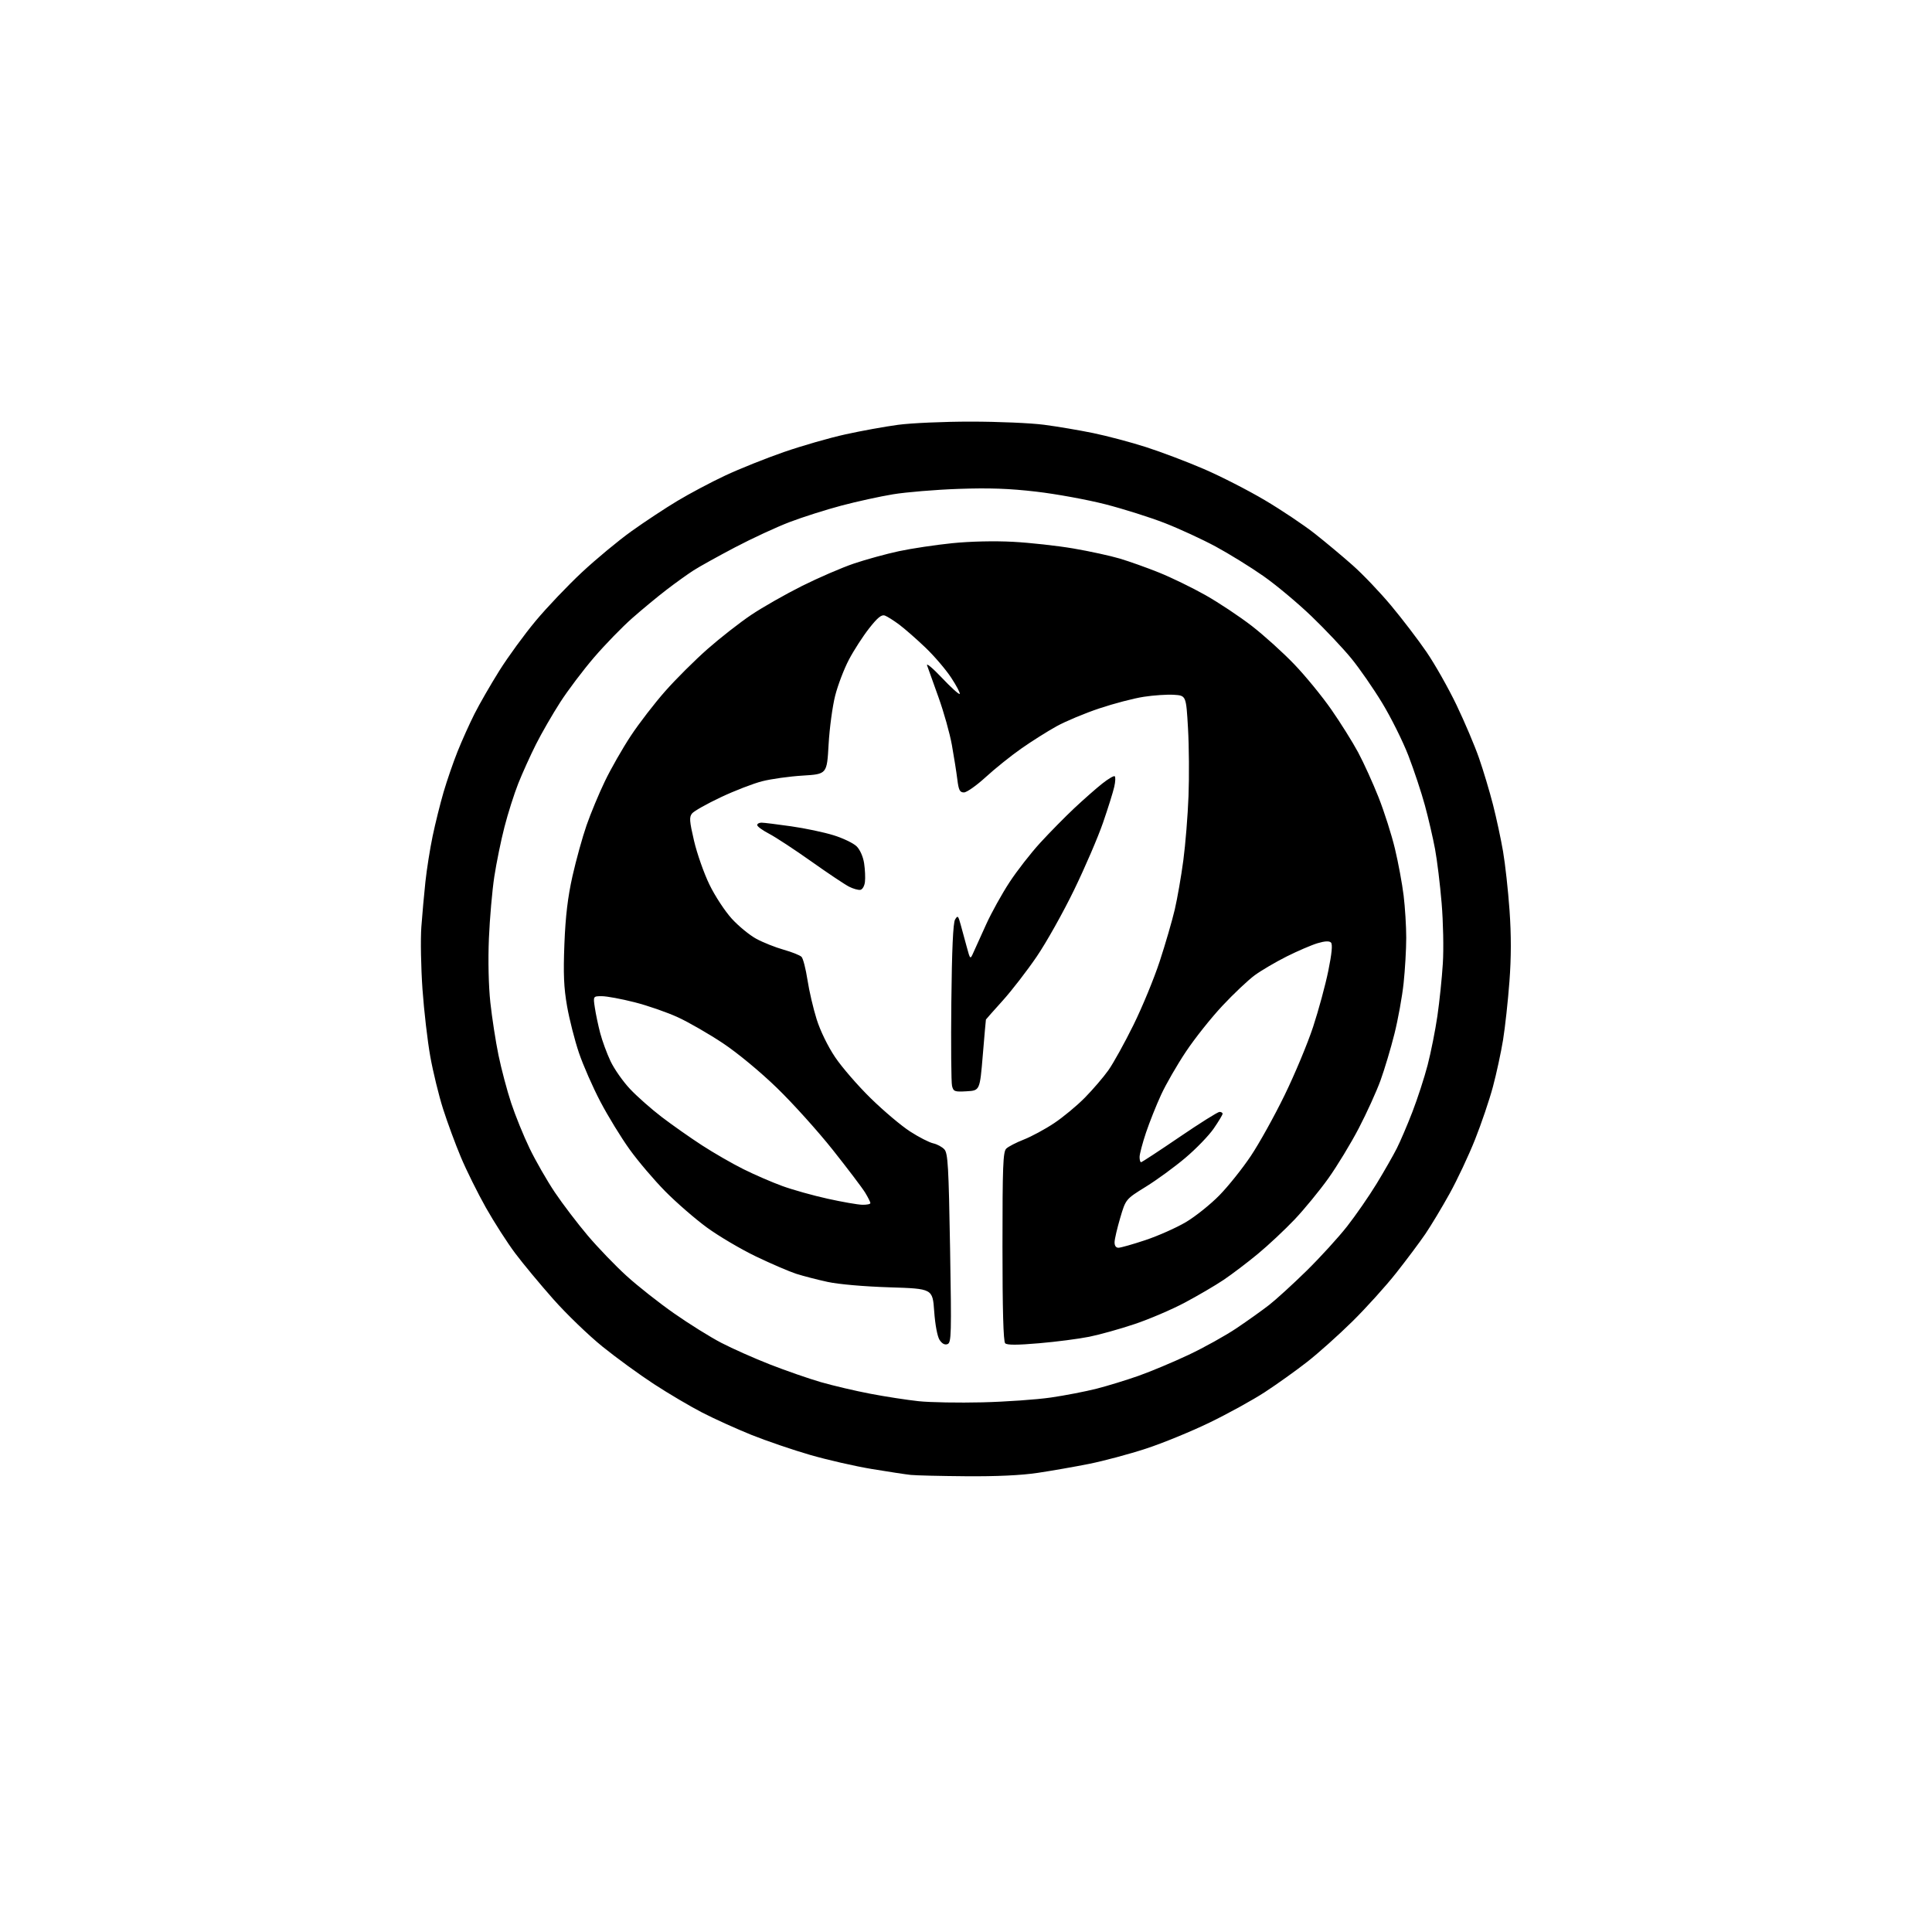 <?xml version="1.0" encoding="UTF-8" standalone="no"?>
<svg 
  version="1.1" 
  xmlns="http://www.w3.org/2000/svg" 
  xmlns:xlink="http://www.w3.org/1999/xlink" 
  xmlns:svg="http://www.w3.org/2000/svg"
  xmlns:rdf="http://www.w3.org/1999/02/22-rdf-syntax-ns#"
  xmlns:cc="http://creativecommons.org/ns#"
  xmlns:dc="http://purl.org/dc/elements/1.1/"
  viewBox="0 0 768 768"
  width="768"
  height="768"
>
<style>svg {background-color: white; }</style>"
<path stroke="none" fill="black" fill-rule="evenodd" d="M384.00,586.83C373.82,586.75 363.93,586.51 362.00,586.30C360.07,586.10 353.10,585.03 346.50,583.94C339.90,582.85 328.89,580.33 322.03,578.35C315.17,576.37 304.68,572.78 298.71,570.39C292.75,567.99 283.94,564.00 279.14,561.52C274.33,559.04 265.70,553.94 259.95,550.19C254.20,546.44 245.00,539.74 239.50,535.30C234.00,530.85 225.22,522.40 220.00,516.50C214.78,510.61 207.95,502.39 204.84,498.25C201.72,494.11 196.48,485.94 193.18,480.11C189.89,474.27 185.40,465.23 183.21,460.00C181.01,454.77 177.83,446.14 176.13,440.81C174.43,435.48 172.15,426.12 171.05,420.01C169.95,413.90 168.55,401.84 167.94,393.20C167.34,384.57 167.13,373.45 167.49,368.50C167.85,363.55 168.58,355.45 169.11,350.50C169.64,345.55 170.93,337.39 171.98,332.36C173.03,327.34 174.99,319.46 176.33,314.86C177.68,310.26 180.18,303.00 181.89,298.73C183.60,294.45 186.62,287.73 188.61,283.79C190.59,279.85 195.06,272.10 198.53,266.56C202.01,261.03 208.50,252.13 212.96,246.79C217.42,241.44 225.69,232.76 231.32,227.50C236.96,222.24 245.83,214.88 251.03,211.16C256.24,207.43 264.45,202.01 269.27,199.12C274.09,196.22 282.64,191.68 288.27,189.04C293.90,186.40 304.38,182.20 311.56,179.71C318.74,177.22 329.76,174.05 336.06,172.67C342.35,171.28 351.77,169.57 357.00,168.87C362.23,168.17 375.27,167.59 386.00,167.60C396.73,167.60 409.77,168.16 415.00,168.85C420.23,169.53 429.00,171.01 434.50,172.14C440.00,173.27 449.45,175.77 455.50,177.71C461.55,179.65 471.95,183.59 478.60,186.46C485.26,189.33 496.13,194.89 502.75,198.81C509.37,202.73 518.32,208.72 522.64,212.12C526.96,215.53 533.78,221.22 537.78,224.78C541.79,228.33 548.66,235.54 553.05,240.81C557.44,246.07 563.76,254.34 567.08,259.20C570.40,264.05 575.76,273.53 578.99,280.26C582.22,286.99 586.25,296.49 587.94,301.37C589.64,306.24 592.13,314.57 593.49,319.87C594.84,325.17 596.65,333.54 597.49,338.49C598.34,343.43 599.50,353.93 600.06,361.82C600.76,371.73 600.75,380.52 600.02,390.21C599.44,397.94 598.30,408.36 597.49,413.38C596.67,418.40 594.86,426.77 593.46,432.00C592.06,437.23 588.86,446.68 586.34,453.00C583.83,459.32 579.28,469.00 576.23,474.50C573.18,480.00 568.85,487.20 566.61,490.50C564.36,493.80 559.15,500.77 555.02,506.00C550.90,511.23 543.05,519.91 537.59,525.30C532.12,530.69 524.02,537.94 519.57,541.41C515.13,544.88 507.58,550.27 502.80,553.39C498.02,556.51 488.12,561.96 480.80,565.51C473.49,569.05 462.10,573.72 455.50,575.87C448.90,578.03 438.77,580.74 433.00,581.90C427.23,583.05 418.00,584.67 412.50,585.49C405.98,586.47 396.06,586.93 384.00,586.83zM390.50,557.45C399.85,557.22 412.10,556.36 417.72,555.54C423.34,554.73 431.52,553.14 435.90,552.03C440.28,550.91 447.80,548.60 452.62,546.90C457.43,545.20 466.38,541.45 472.49,538.57C478.61,535.68 487.19,530.91 491.56,527.97C495.93,525.03 501.75,520.88 504.50,518.74C507.25,516.60 513.93,510.50 519.36,505.18C524.78,499.85 532.04,491.90 535.49,487.50C538.94,483.10 544.23,475.45 547.25,470.50C550.26,465.55 553.86,459.25 555.25,456.50C556.64,453.75 559.43,447.23 561.45,442.00C563.47,436.77 566.20,428.39 567.51,423.36C568.81,418.34 570.56,409.56 571.39,403.86C572.22,398.16 573.19,388.77 573.55,383.00C573.92,377.23 573.70,366.43 573.07,359.00C572.45,351.57 571.27,341.90 570.45,337.50C569.63,333.10 567.82,325.29 566.42,320.14C565.02,314.99 562.07,306.11 559.87,300.40C557.67,294.70 552.98,285.28 549.46,279.47C545.94,273.67 540.40,265.67 537.15,261.71C533.90,257.74 526.80,250.22 521.37,245.00C515.94,239.78 507.33,232.57 502.23,229.00C497.13,225.43 488.58,220.14 483.23,217.25C477.88,214.37 468.77,210.17 463.00,207.92C457.23,205.67 446.62,202.32 439.43,200.47C432.24,198.63 419.87,196.36 411.93,195.44C401.22,194.19 393.25,193.91 381.00,194.34C371.93,194.66 360.23,195.63 355.00,196.49C349.77,197.35 340.51,199.38 334.42,201.00C328.32,202.61 319.10,205.55 313.92,207.52C308.74,209.49 298.97,214.01 292.22,217.56C285.47,221.11 278.04,225.23 275.72,226.72C273.40,228.21 268.57,231.67 265.00,234.41C261.43,237.15 255.25,242.26 251.29,245.75C247.32,249.25 240.52,256.25 236.17,261.31C231.83,266.36 225.77,274.38 222.71,279.13C219.65,283.88 215.31,291.41 213.06,295.87C210.82,300.33 207.65,307.34 206.02,311.44C204.39,315.55 201.92,323.31 200.54,328.70C199.15,334.09 197.33,343.00 196.49,348.50C195.65,354.00 194.69,365.02 194.35,373.00C193.98,381.79 194.21,391.83 194.92,398.50C195.58,404.55 197.03,413.98 198.16,419.46C199.29,424.94 201.55,433.49 203.20,438.46C204.84,443.43 208.14,451.55 210.53,456.50C212.92,461.45 217.43,469.31 220.55,473.97C223.68,478.62 229.58,486.37 233.66,491.19C237.75,496.01 244.69,503.22 249.10,507.22C253.51,511.23 261.98,517.91 267.93,522.07C273.88,526.24 282.34,531.52 286.74,533.80C291.14,536.09 299.86,539.96 306.12,542.41C312.38,544.86 321.45,548.01 326.27,549.41C331.10,550.80 339.95,552.89 345.95,554.03C351.94,555.18 360.60,556.51 365.18,557.00C369.75,557.48 381.15,557.68 390.50,557.45zM376.66,534.30C375.57,534.72 374.49,534.15 373.50,532.65C372.62,531.29 371.74,526.65 371.36,521.31C370.72,512.27 370.72,512.27 353.61,511.73C343.63,511.42 333.37,510.53 329.00,509.58C324.88,508.69 319.25,507.23 316.50,506.35C313.75,505.46 306.55,502.36 300.50,499.46C294.45,496.55 285.68,491.37 281.00,487.95C276.32,484.52 268.89,478.07 264.48,473.61C260.07,469.15 253.69,461.65 250.31,456.95C246.92,452.25 241.69,443.70 238.67,437.95C235.65,432.20 231.81,423.45 230.13,418.50C228.46,413.55 226.34,405.23 225.42,400.00C224.12,392.58 223.89,387.15 224.36,375.18C224.80,364.14 225.70,356.63 227.57,348.26C229.01,341.88 231.52,332.80 233.16,328.08C234.80,323.36 238.09,315.45 240.48,310.50C242.86,305.55 247.49,297.45 250.76,292.50C254.03,287.55 260.18,279.57 264.42,274.77C268.65,269.96 276.26,262.40 281.31,257.95C286.36,253.51 294.18,247.40 298.69,244.38C303.19,241.37 312.25,236.21 318.83,232.92C325.41,229.64 334.69,225.62 339.47,224.01C344.24,222.40 352.28,220.19 357.32,219.11C362.37,218.03 371.90,216.60 378.50,215.93C385.76,215.20 395.32,214.98 402.74,215.38C409.47,215.74 420.25,216.93 426.69,218.03C433.13,219.13 441.42,220.94 445.12,222.04C448.82,223.14 455.82,225.63 460.67,227.58C465.53,229.52 473.85,233.57 479.16,236.56C484.47,239.56 492.79,245.09 497.66,248.86C502.52,252.63 510.11,259.49 514.53,264.11C518.95,268.72 525.55,276.79 529.21,282.04C532.86,287.29 537.66,294.94 539.86,299.04C542.06,303.14 545.72,311.19 547.99,316.92C550.26,322.66 553.20,331.88 554.52,337.42C555.85,342.97 557.39,351.31 557.96,355.97C558.53,360.63 559.00,368.19 559.00,372.76C559.00,377.34 558.53,385.45 557.96,390.79C557.40,396.13 555.75,405.23 554.30,411.00C552.86,416.77 550.36,425.10 548.77,429.50C547.17,433.90 543.28,442.45 540.13,448.50C536.98,454.55 531.53,463.52 528.02,468.44C524.50,473.36 518.46,480.72 514.60,484.79C510.73,488.86 504.18,495.00 500.03,498.43C495.89,501.86 489.76,506.51 486.42,508.76C483.07,511.01 476.10,515.09 470.92,517.84C465.74,520.59 456.77,524.42 451.00,526.35C445.23,528.29 437.12,530.55 433.00,531.38C428.88,532.21 419.91,533.38 413.07,533.96C404.26,534.72 400.32,534.72 399.57,533.97C398.85,533.25 398.50,520.66 398.50,495.49C398.50,463.55 398.72,457.86 400.00,456.60C400.82,455.79 403.97,454.17 406.98,452.99C409.99,451.81 415.41,448.89 419.01,446.49C422.61,444.10 428.15,439.50 431.30,436.29C434.46,433.07 438.64,428.20 440.58,425.47C442.53,422.74 447.01,414.65 450.54,407.50C454.07,400.35 458.79,388.90 461.03,382.05C463.27,375.21 465.95,365.98 466.99,361.55C468.02,357.12 469.55,348.32 470.39,342.00C471.23,335.68 472.16,324.20 472.45,316.50C472.75,308.80 472.66,296.65 472.25,289.50C471.50,276.50 471.50,276.50 466.64,276.19C463.96,276.02 458.56,276.38 454.64,276.99C450.71,277.59 442.77,279.67 437.00,281.60C431.23,283.53 423.57,286.73 420.00,288.71C416.43,290.68 410.12,294.66 406.00,297.55C401.88,300.43 395.51,305.54 391.85,308.90C388.19,312.25 384.29,315.00 383.19,315.00C381.52,315.00 381.08,314.12 380.54,309.75C380.18,306.86 379.21,300.74 378.39,296.16C377.57,291.57 375.17,283.02 373.06,277.16C370.94,271.29 368.91,265.60 368.53,264.50C368.16,263.40 370.80,265.62 374.41,269.43C378.01,273.25 381.20,276.13 381.49,275.85C381.77,275.56 380.26,272.66 378.12,269.41C375.99,266.16 371.37,260.76 367.87,257.42C364.37,254.07 359.70,249.98 357.50,248.33C355.30,246.68 352.71,245.05 351.74,244.69C350.43,244.22 348.85,245.50 345.49,249.78C343.02,252.93 339.41,258.51 337.47,262.20C335.53,265.88 333.07,272.33 332.00,276.51C330.93,280.70 329.75,289.44 329.38,295.93C328.72,307.72 328.72,307.72 319.11,308.31C313.82,308.63 306.57,309.64 303.00,310.55C299.43,311.46 292.00,314.33 286.50,316.93C281.00,319.53 275.88,322.41 275.12,323.34C273.94,324.77 274.05,326.34 275.89,334.23C277.07,339.29 279.82,347.12 282.00,351.61C284.17,356.11 288.18,362.22 290.89,365.19C293.60,368.16 298.00,371.76 300.66,373.20C303.32,374.64 308.20,376.59 311.50,377.52C314.80,378.45 318.00,379.73 318.62,380.36C319.24,380.99 320.30,385.10 320.98,389.50C321.65,393.90 323.30,400.97 324.64,405.21C326.07,409.76 329.07,415.92 331.95,420.21C334.64,424.22 341.03,431.60 346.17,436.62C351.30,441.64 358.33,447.57 361.80,449.80C365.26,452.04 369.38,454.14 370.94,454.49C372.51,454.83 374.52,455.92 375.41,456.90C376.81,458.45 377.11,463.65 377.67,496.18C378.26,530.52 378.18,533.72 376.66,534.30zM444.60,496.00C445.48,496.00 450.32,494.63 455.35,492.95C460.38,491.27 467.61,488.06 471.41,485.81C475.21,483.56 481.21,478.75 484.75,475.13C488.29,471.51 493.90,464.48 497.22,459.52C500.54,454.56 506.59,443.68 510.65,435.34C514.72,427.00 519.82,414.77 521.99,408.16C524.16,401.56 526.87,391.55 528.02,385.92C529.43,378.99 529.77,375.37 529.08,374.68C528.39,373.99 526.69,374.07 523.78,374.93C521.43,375.63 515.90,378.00 511.50,380.20C507.10,382.41 501.38,385.77 498.78,387.67C496.19,389.57 490.40,395.03 485.93,399.81C481.45,404.59 474.92,412.80 471.42,418.06C467.91,423.32 463.48,431.00 461.58,435.13C459.67,439.26 456.96,446.06 455.55,450.24C454.15,454.43 453.00,458.79 453.00,459.93C453.00,461.07 453.26,462.00 453.59,462.00C453.91,462.00 460.78,457.50 468.85,452.00C476.93,446.50 484.09,442.00 484.77,442.00C485.45,442.00 486.00,442.33 486.00,442.74C486.00,443.15 484.41,445.79 482.47,448.61C480.52,451.44 475.44,456.69 471.17,460.29C466.91,463.89 459.84,469.06 455.46,471.76C447.50,476.69 447.50,476.69 445.31,484.10C444.11,488.17 443.09,492.51 443.06,493.75C443.02,495.17 443.59,496.00 444.60,496.00zM342.75,478.91C344.54,478.96 346.00,478.66 346.00,478.25C345.99,477.84 345.06,475.98 343.93,474.12C342.80,472.26 337.00,464.61 331.06,457.12C325.11,449.63 315.10,438.52 308.82,432.44C302.20,426.03 293.19,418.57 287.39,414.71C281.88,411.04 273.86,406.42 269.56,404.43C265.26,402.44 257.46,399.73 252.24,398.41C247.02,397.08 241.18,396.00 239.26,396.00C235.77,396.00 235.77,396.00 236.46,400.56C236.83,403.07 237.79,407.60 238.58,410.64C239.37,413.67 241.22,418.71 242.69,421.83C244.17,424.95 247.65,429.92 250.44,432.88C253.22,435.84 258.89,440.85 263.04,444.02C267.19,447.19 274.39,452.25 279.04,455.27C283.69,458.29 291.10,462.56 295.50,464.75C299.90,466.95 306.88,469.97 311.00,471.47C315.12,472.97 323.23,475.24 329.00,476.51C334.77,477.79 340.96,478.87 342.75,478.91zM384.28,433.80C379.48,434.08 379.02,433.91 378.45,431.68C378.12,430.34 377.99,415.35 378.17,398.37C378.39,377.45 378.87,366.87 379.65,365.55C380.70,363.78 380.90,363.96 381.88,367.55C382.47,369.72 383.57,373.75 384.32,376.50C385.68,381.50 385.68,381.50 387.01,378.50C387.75,376.85 390.04,371.79 392.10,367.26C394.17,362.73 398.29,355.30 401.26,350.76C404.23,346.22 409.75,339.12 413.53,335.00C417.31,330.88 423.43,324.67 427.12,321.20C430.82,317.74 435.77,313.38 438.12,311.52C440.47,309.65 442.71,308.32 443.10,308.56C443.48,308.80 443.41,310.68 442.94,312.74C442.48,314.81 440.47,321.23 438.48,327.00C436.49,332.77 431.31,344.82 426.97,353.76C422.63,362.70 415.95,374.63 412.11,380.26C408.27,385.89 402.18,393.78 398.57,397.78C394.96,401.79 391.96,405.16 391.92,405.28C391.87,405.40 391.31,411.80 390.67,419.50C389.50,433.50 389.50,433.50 384.28,433.80zM342.00,353.73C341.18,353.87 339.15,353.30 337.50,352.46C335.85,351.62 329.10,347.11 322.50,342.43C315.90,337.75 308.36,332.81 305.75,331.44C303.14,330.08 301.00,328.52 301.00,327.98C301.00,327.44 301.79,327.01 302.75,327.02C303.71,327.03 309.00,327.68 314.50,328.47C320.00,329.25 327.59,330.85 331.37,332.03C335.15,333.20 339.28,335.19 340.54,336.45C341.89,337.80 343.11,340.58 343.50,343.18C343.87,345.62 344.02,348.94 343.83,350.55C343.65,352.19 342.84,353.59 342.00,353.73z" />

</svg>